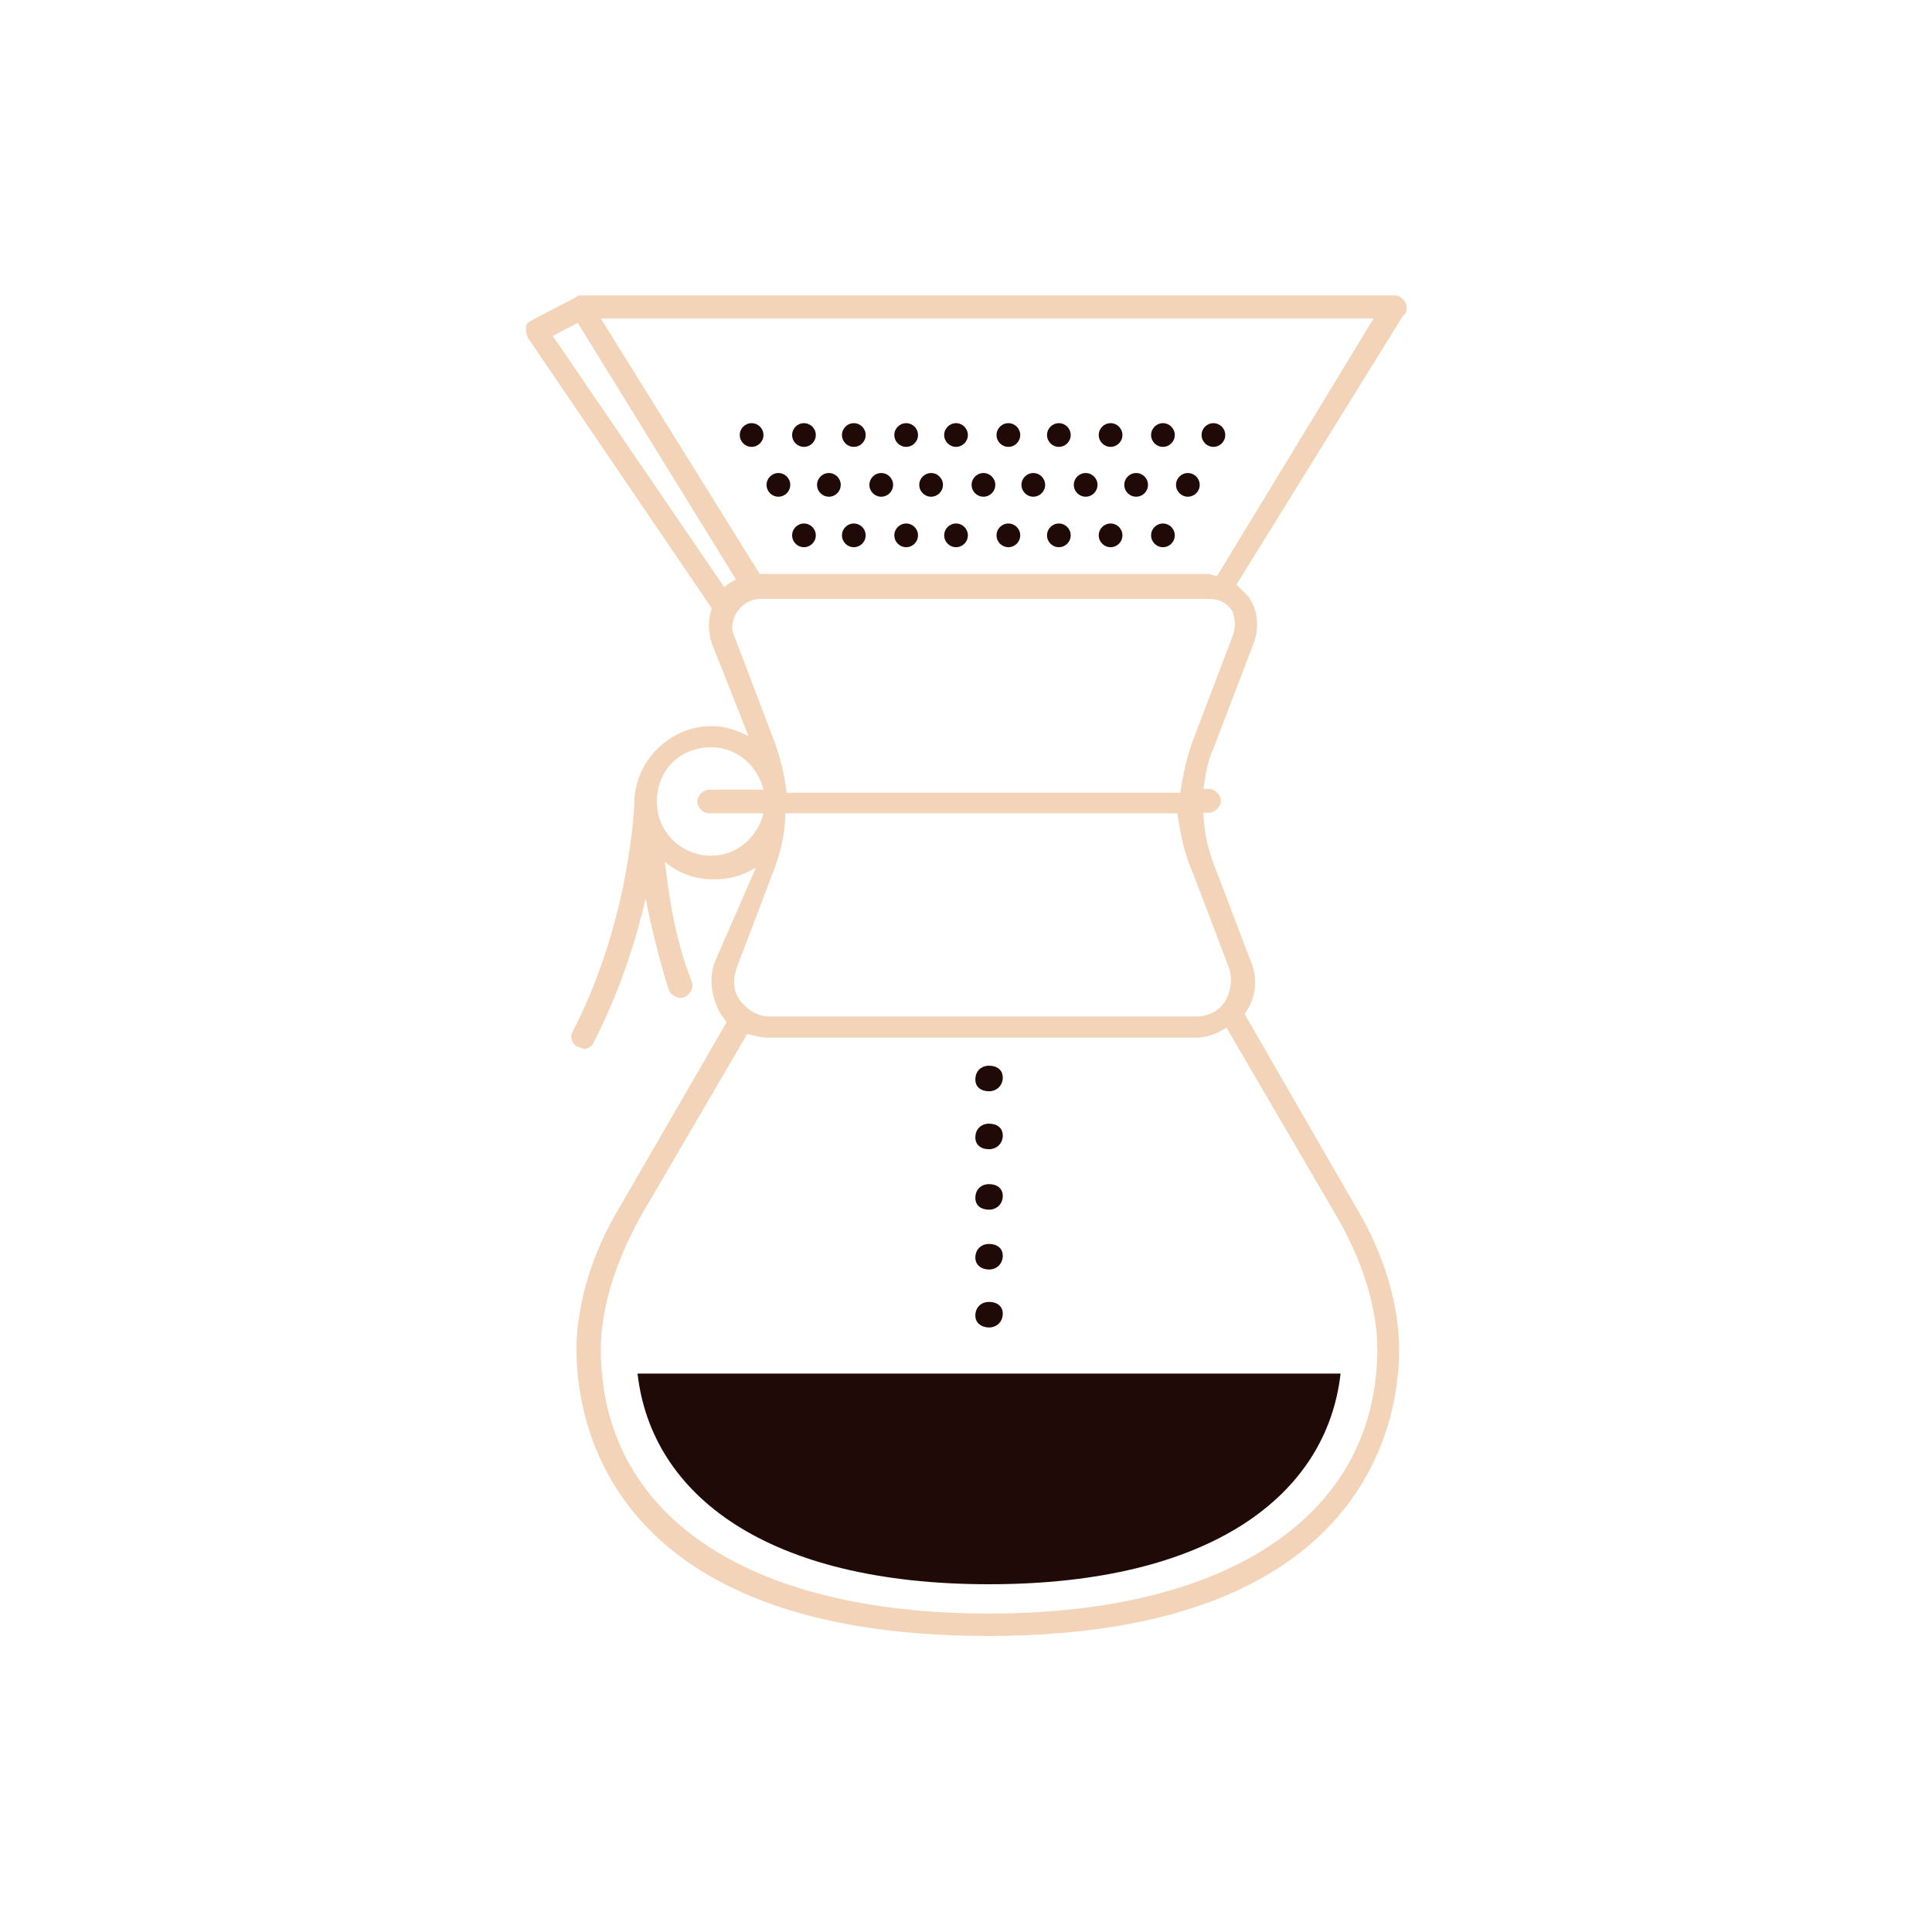 <?xml version="1.0" encoding="utf-8"?>
<!-- Generator: Adobe Illustrator 18.0.0, SVG Export Plug-In . SVG Version: 6.00 Build 0)  -->
<!DOCTYPE svg PUBLIC "-//W3C//DTD SVG 1.1//EN" "http://www.w3.org/Graphics/SVG/1.1/DTD/svg11.dtd">
<svg version="1.1" id="Layer_1" xmlns="http://www.w3.org/2000/svg" xmlns:xlink="http://www.w3.org/1999/xlink" x="0px" y="0px"
	 viewBox="0 0 310 310" enable-background="new 0 0 310 310" xml:space="preserve">
<path fill="#F3D4B8" d="M225.7,49.3c0-0.9-0.9-1.9-1.9-1.9H93.3c-0.3,0-0.6,0-0.9,0.3l0,0l-7.1,3.7c-0.6,0.3-0.9,0.6-0.9,1.2
	c0,0.6,0,0.9,0.3,1.6l29.5,43.4c-0.6,1.9-0.6,3.7,0,5.6l5.9,14.9c-1.9-0.9-3.7-1.6-5.9-1.6c-6.5,0-12.1,5.3-12.4,11.8v0.3
	c0,0.3-0.6,18.9-9.9,36.9c-0.6,0.9,0,2.2,0.9,2.5c0.3,0,0.6,0.3,0.9,0.3c0.6,0,1.2-0.3,1.5-0.9c4.3-8.4,6.8-16.4,8.4-23.2
	c0.9,4.6,2.2,9.9,3.7,14.6c0.3,0.9,1.6,1.6,2.5,1.2c0.9-0.3,1.6-1.6,1.2-2.5c-2.5-6.2-3.7-13.6-4.3-19.2c2.2,1.9,5,2.8,7.8,2.8
	c2.5,0,4.7-0.6,6.8-1.9l-6.5,14.9c-1.2,2.8-0.6,6.2,0.9,8.7c0.3,0.3,0.6,0.9,0.9,1.2l-17,29.4c-6.2,10.2-7.1,18.9-7.1,23.2
	c0,10.8,4.6,45.9,66,45.9s66-35.3,66-45.9c0-4.3-0.9-13-7.1-23.2l-17.7-30.7c1.9-2.5,2.2-5.9,0.9-8.7l-5.9-15.5
	c-0.9-2.5-1.6-5.3-1.6-8.1h0.9c0.9,0,1.9-0.9,1.9-1.9c0-0.9-0.9-1.9-1.9-1.9h-0.9c0.3-2.2,0.6-4.3,1.6-6.5l6.5-17
	c0.9-2.5,0.6-5.3-0.9-7.4c-0.6-0.6-1.2-1.2-1.9-1.9l26.7-43.1C225.7,50.2,225.7,49.9,225.7,49.3z M92.7,51.8L118.1,93
	c-0.6,0.3-1.2,0.6-1.9,1.2L88.7,53.9L92.7,51.8z M114.1,137.3c-4.7,0-8.7-3.7-8.7-8.7s3.7-8.7,8.7-8.7c4,0,7.4,2.8,8.4,6.8h-8.7
	c-0.9,0-1.9,0.9-1.9,1.9c0,1,0.9,1.9,1.9,1.9h8.7C121.5,134.5,118.1,137.3,114.1,137.3z M221,216.4c0,26.3-23.2,42.5-62.3,42.5
	S96.4,243,96.4,216.4c0-6.5,2.5-14.3,6.5-21.4l17-29.1c1.2,0.3,2.2,0.6,3.4,0.6h68.5c1.9,0,3.4-0.6,5-1.6l17.4,29.8
	C220.1,204.6,221,212.7,221,216.4z M191.3,139.8l5.9,15.5c0.6,1.9,0.3,3.7-0.6,5.3c-0.9,1.6-2.8,2.5-4.6,2.5h-68.5
	c-1.9,0-3.4-0.9-4.7-2.5c-1.2-1.5-1.2-3.4-0.6-5.3l5.9-15.5c1.2-3.1,1.9-6.2,1.9-9.3h62.9C189.4,133.6,190,137,191.3,139.8z
	 M197.8,102l-6.5,17.1c-0.9,2.5-1.5,5.3-1.9,8.1h-63.2c-0.3-2.8-0.9-5.3-1.9-8.1l-6.5-17.1c-0.6-1.2-0.3-2.8,0.6-4s2.2-1.9,3.7-1.9
	H194c1.6,0,2.8,0.6,3.7,1.9C198.1,98.9,198.4,100.4,197.8,102z M195.3,92.4c-0.6,0-0.9-0.3-1.5-0.3h-71.9l-25.5-41h124L195.3,92.4z"
	/>
<path fill="#1F0A07" d="M158.7,254.2c35.6,0,54.2-14.3,56.4-33.8H102.3C104.5,239.9,123.1,254.2,158.7,254.2z"/>
<circle fill="#1F0A07" cx="169.9" cy="85.9" r="1.9"/>
<circle fill="#1F0A07" cx="161.8" cy="85.9" r="1.9"/>
<circle fill="#1F0A07" cx="153.4" cy="85.9" r="1.9"/>
<circle fill="#1F0A07" cx="145.4" cy="85.9" r="1.9"/>
<circle fill="#1F0A07" cx="137" cy="85.9" r="1.9"/>
<circle fill="#1F0A07" cx="129" cy="85.9" r="1.9"/>
<circle fill="#1F0A07" cx="178.2" cy="85.9" r="1.9"/>
<circle fill="#1F0A07" cx="186.6" cy="85.9" r="1.9"/>
<circle fill="#1F0A07" cx="165.8" cy="77.8" r="1.9"/>
<circle fill="#1F0A07" cx="157.8" cy="77.8" r="1.9"/>
<circle fill="#1F0A07" cx="149.4" cy="77.8" r="1.9"/>
<circle fill="#1F0A07" cx="141.4" cy="77.8" r="1.9"/>
<circle fill="#1F0A07" cx="133" cy="77.8" r="1.9"/>
<circle fill="#1F0A07" cx="124.9" cy="77.8" r="1.9"/>
<circle fill="#1F0A07" cx="174.2" cy="77.8" r="1.9"/>
<circle fill="#1F0A07" cx="182.3" cy="77.8" r="1.9"/>
<circle fill="#1F0A07" cx="190.6" cy="77.8" r="1.9"/>
<circle fill="#1F0A07" cx="169.9" cy="69.8" r="1.9"/>
<circle fill="#1F0A07" cx="161.8" cy="69.8" r="1.9"/>
<circle fill="#1F0A07" cx="153.4" cy="69.8" r="1.9"/>
<circle fill="#1F0A07" cx="145.4" cy="69.8" r="1.9"/>
<circle fill="#1F0A07" cx="137" cy="69.8" r="1.9"/>
<circle fill="#1F0A07" cx="129" cy="69.8" r="1.9"/>
<circle fill="#1F0A07" cx="120.6" cy="69.8" r="1.9"/>
<circle fill="#1F0A07" cx="178.2" cy="69.8" r="1.9"/>
<circle fill="#1F0A07" cx="186.6" cy="69.8" r="1.9"/>
<circle fill="#1F0A07" cx="194.7" cy="69.8" r="1.9"/>
<path fill="#1F0A07" d="M158.7,175.1c1.2,0,2.2-0.9,2.2-2.2l0,0c0-1.2-0.9-1.9-2.2-1.9s-2.2,0.9-2.2,2.2S157.5,175.1,158.7,175.1z"
	/>
<path fill="#1F0A07" d="M158.7,194.1c1.2,0,2.2-0.9,2.2-2.2l0,0c0-1.2-0.9-1.9-2.2-1.9s-2.2,0.9-2.2,2.2S157.5,194.1,158.7,194.1z"
	/>
<path fill="#1F0A07" d="M158.7,184.4c1.2,0,2.2-0.9,2.2-2.2l0,0c0-1.2-0.9-1.9-2.2-1.9s-2.2,0.9-2.2,2.2S157.5,184.4,158.7,184.4z"
	/>
<path fill="#1F0A07" d="M158.7,213c1.2,0,2.2-0.9,2.2-2.2l0,0c0-1.2-0.9-1.9-2.2-1.9s-2.2,0.9-2.2,2.2
	C156.5,212.3,157.5,213,158.7,213z"/>
<path fill="#1F0A07" d="M158.7,203.7c1.2,0,2.2-0.9,2.2-2.2l0,0c0-1.2-0.9-1.9-2.2-1.9s-2.2,0.9-2.2,2.2
	C156.5,203,157.5,203.7,158.7,203.7z"/>
</svg>
